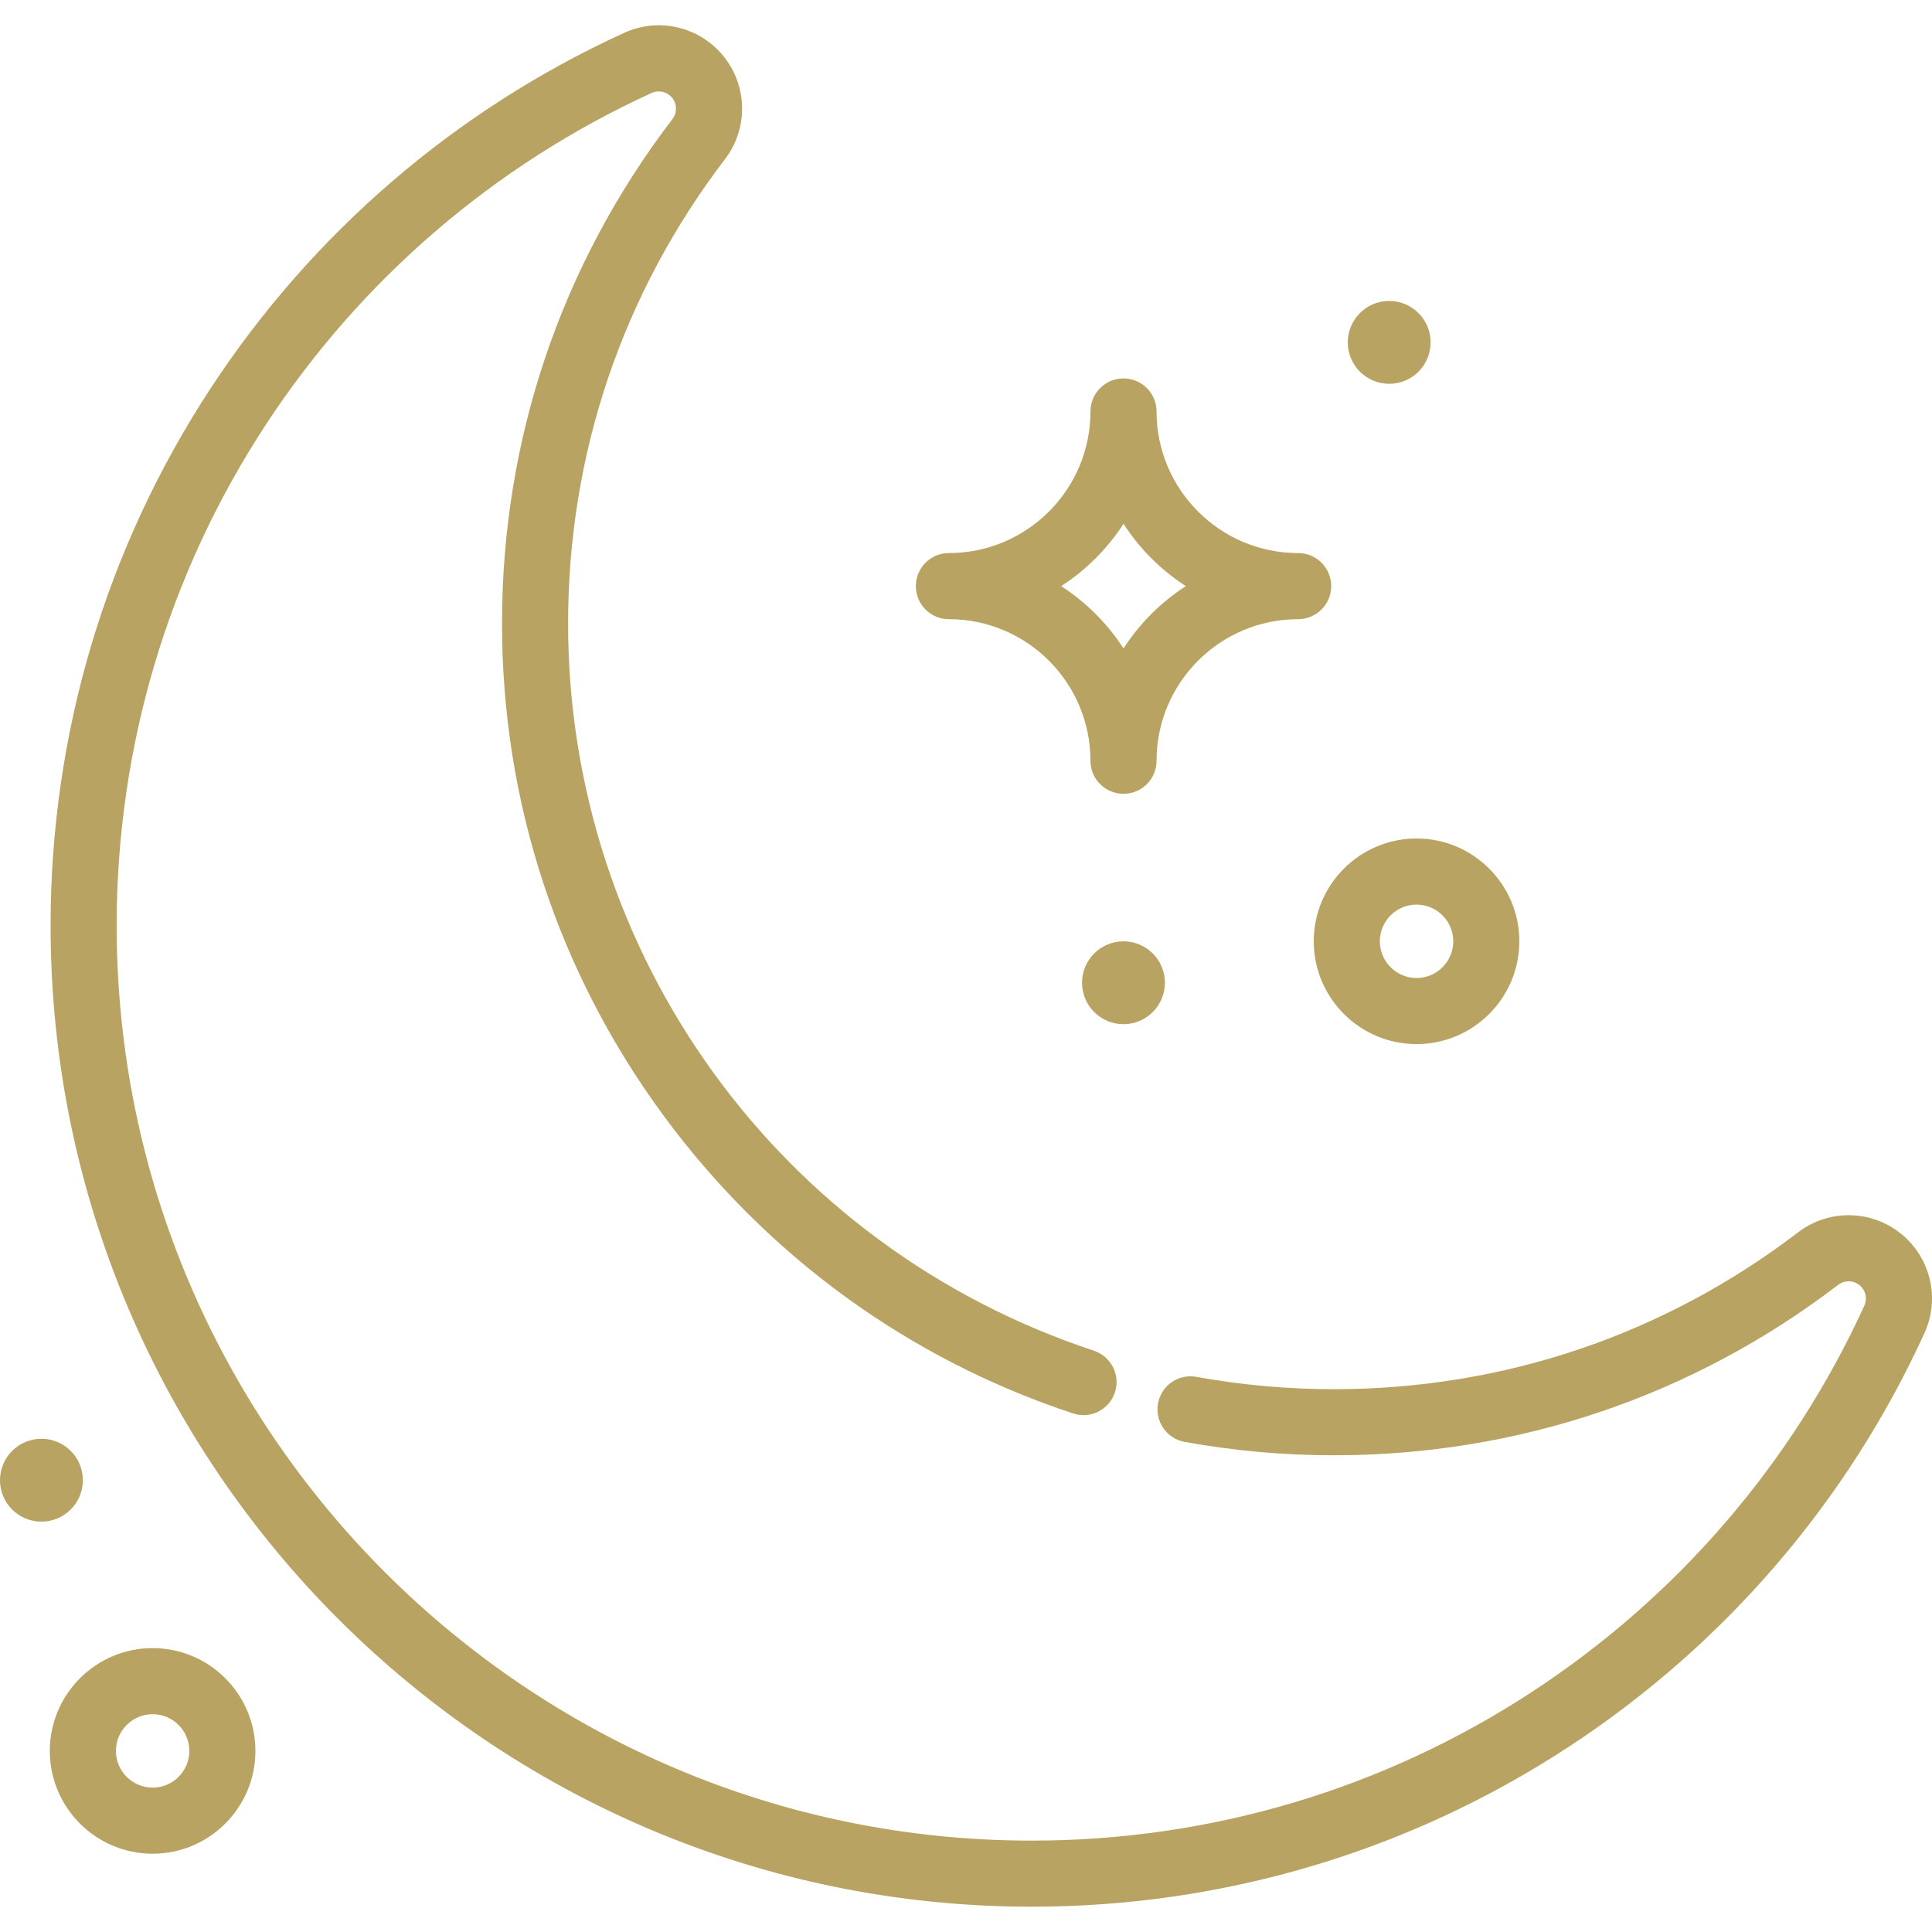 <svg width="64" height="64" viewBox="0 0 64 64" fill="none" xmlns="http://www.w3.org/2000/svg">
<g clip-path="url(#clip0_3588_17273)">
<path d="M62.961 40.859C61.97 40.068 60.573 40.052 59.564 40.823C55.114 44.222 49.796 46.019 44.184 46.019C42.656 46.019 41.126 45.881 39.633 45.61C39.038 45.502 38.469 45.896 38.361 46.491C38.253 47.086 38.647 47.656 39.242 47.764C40.863 48.059 42.526 48.208 44.184 48.208C50.28 48.208 56.058 46.256 60.892 42.562C61.101 42.403 61.39 42.406 61.595 42.57C61.8 42.734 61.867 43.015 61.758 43.254C59.375 48.465 55.575 52.884 50.769 56.033C45.837 59.265 40.1 60.973 34.178 60.973C17.464 60.973 3.865 47.374 3.865 30.66C3.865 24.738 5.573 19.001 8.805 14.069C11.954 9.263 16.373 5.463 21.585 3.08C21.823 2.97 22.104 3.038 22.268 3.243C22.431 3.448 22.435 3.737 22.275 3.945C18.582 8.78 16.63 14.558 16.63 20.654C16.63 26.558 18.478 32.191 21.974 36.946C25.399 41.602 30.093 45.018 35.549 46.823C36.123 47.012 36.742 46.701 36.932 46.127C37.122 45.553 36.81 44.934 36.237 44.744C25.819 41.298 18.819 31.617 18.819 20.655C18.819 15.043 20.616 9.724 24.015 5.274C24.786 4.266 24.77 2.869 23.979 1.877C23.187 0.884 21.827 0.561 20.674 1.089C15.086 3.644 10.349 7.718 6.974 12.869C3.508 18.158 1.676 24.31 1.676 30.66C1.676 48.582 16.256 63.162 34.178 63.162C40.527 63.162 46.679 61.33 51.969 57.864C57.12 54.489 61.194 49.752 63.749 44.164C64.277 43.01 63.953 41.651 62.961 40.859Z" fill="#B8A362"/>
<path d="M31.433 20.511C34.019 20.511 36.123 22.615 36.123 25.201C36.123 25.806 36.613 26.296 37.218 26.296C37.822 26.296 38.312 25.806 38.312 25.201C38.312 22.615 40.417 20.511 43.003 20.511C43.608 20.511 44.098 20.02 44.098 19.416C44.098 18.811 43.608 18.321 43.003 18.321C40.417 18.321 38.312 16.217 38.312 13.631C38.312 13.026 37.822 12.536 37.218 12.536C36.613 12.536 36.123 13.026 36.123 13.631C36.123 16.217 34.019 18.321 31.433 18.321C30.828 18.321 30.338 18.811 30.338 19.416C30.338 20.02 30.828 20.511 31.433 20.511ZM37.218 17.351C37.751 18.177 38.456 18.883 39.283 19.416C38.456 19.949 37.751 20.655 37.218 21.481C36.684 20.655 35.979 19.95 35.152 19.416C35.979 18.883 36.684 18.177 37.218 17.351Z" fill="#B8A362"/>
<path d="M46.925 34.587C48.803 34.587 50.33 33.059 50.33 31.182C50.33 29.304 48.803 27.776 46.925 27.776C45.047 27.776 43.52 29.304 43.52 31.182C43.52 33.059 45.047 34.587 46.925 34.587ZM46.925 29.966C47.595 29.966 48.141 30.511 48.141 31.182C48.141 31.852 47.596 32.398 46.925 32.398C46.254 32.398 45.709 31.852 45.709 31.182C45.709 30.511 46.254 29.966 46.925 29.966Z" fill="#B8A362"/>
<path d="M5.056 54.596C3.178 54.596 1.65 56.124 1.65 58.001C1.65 59.879 3.178 61.407 5.056 61.407C6.934 61.407 8.461 59.879 8.461 58.001C8.461 56.124 6.934 54.596 5.056 54.596ZM5.056 59.217C4.385 59.217 3.84 58.672 3.84 58.001C3.84 57.331 4.385 56.785 5.056 56.785C5.726 56.785 6.272 57.331 6.272 58.001C6.272 58.672 5.726 59.217 5.056 59.217Z" fill="#B8A362"/>
<path d="M37.216 33.927C37.974 33.927 38.589 33.313 38.589 32.555C38.589 31.797 37.974 31.183 37.216 31.183C36.458 31.183 35.844 31.797 35.844 32.555C35.844 33.313 36.458 33.927 37.216 33.927Z" fill="#B8A362"/>
<path d="M1.372 50.406C2.13 50.406 2.745 49.792 2.745 49.034C2.745 48.276 2.13 47.661 1.372 47.661C0.614 47.661 0 48.276 0 49.034C0 49.792 0.614 50.406 1.372 50.406Z" fill="#B8A362"/>
<path d="M46.019 12.714C46.777 12.714 47.391 12.1 47.391 11.342C47.391 10.584 46.777 9.969 46.019 9.969C45.261 9.969 44.647 10.584 44.647 11.342C44.647 12.1 45.261 12.714 46.019 12.714Z" fill="#B8A362"/>
</g>
<defs>
<clipPath id="clip0_3588_17273">
<rect width="64" height="64" fill="white"/>
</clipPath>
</defs>
</svg>
